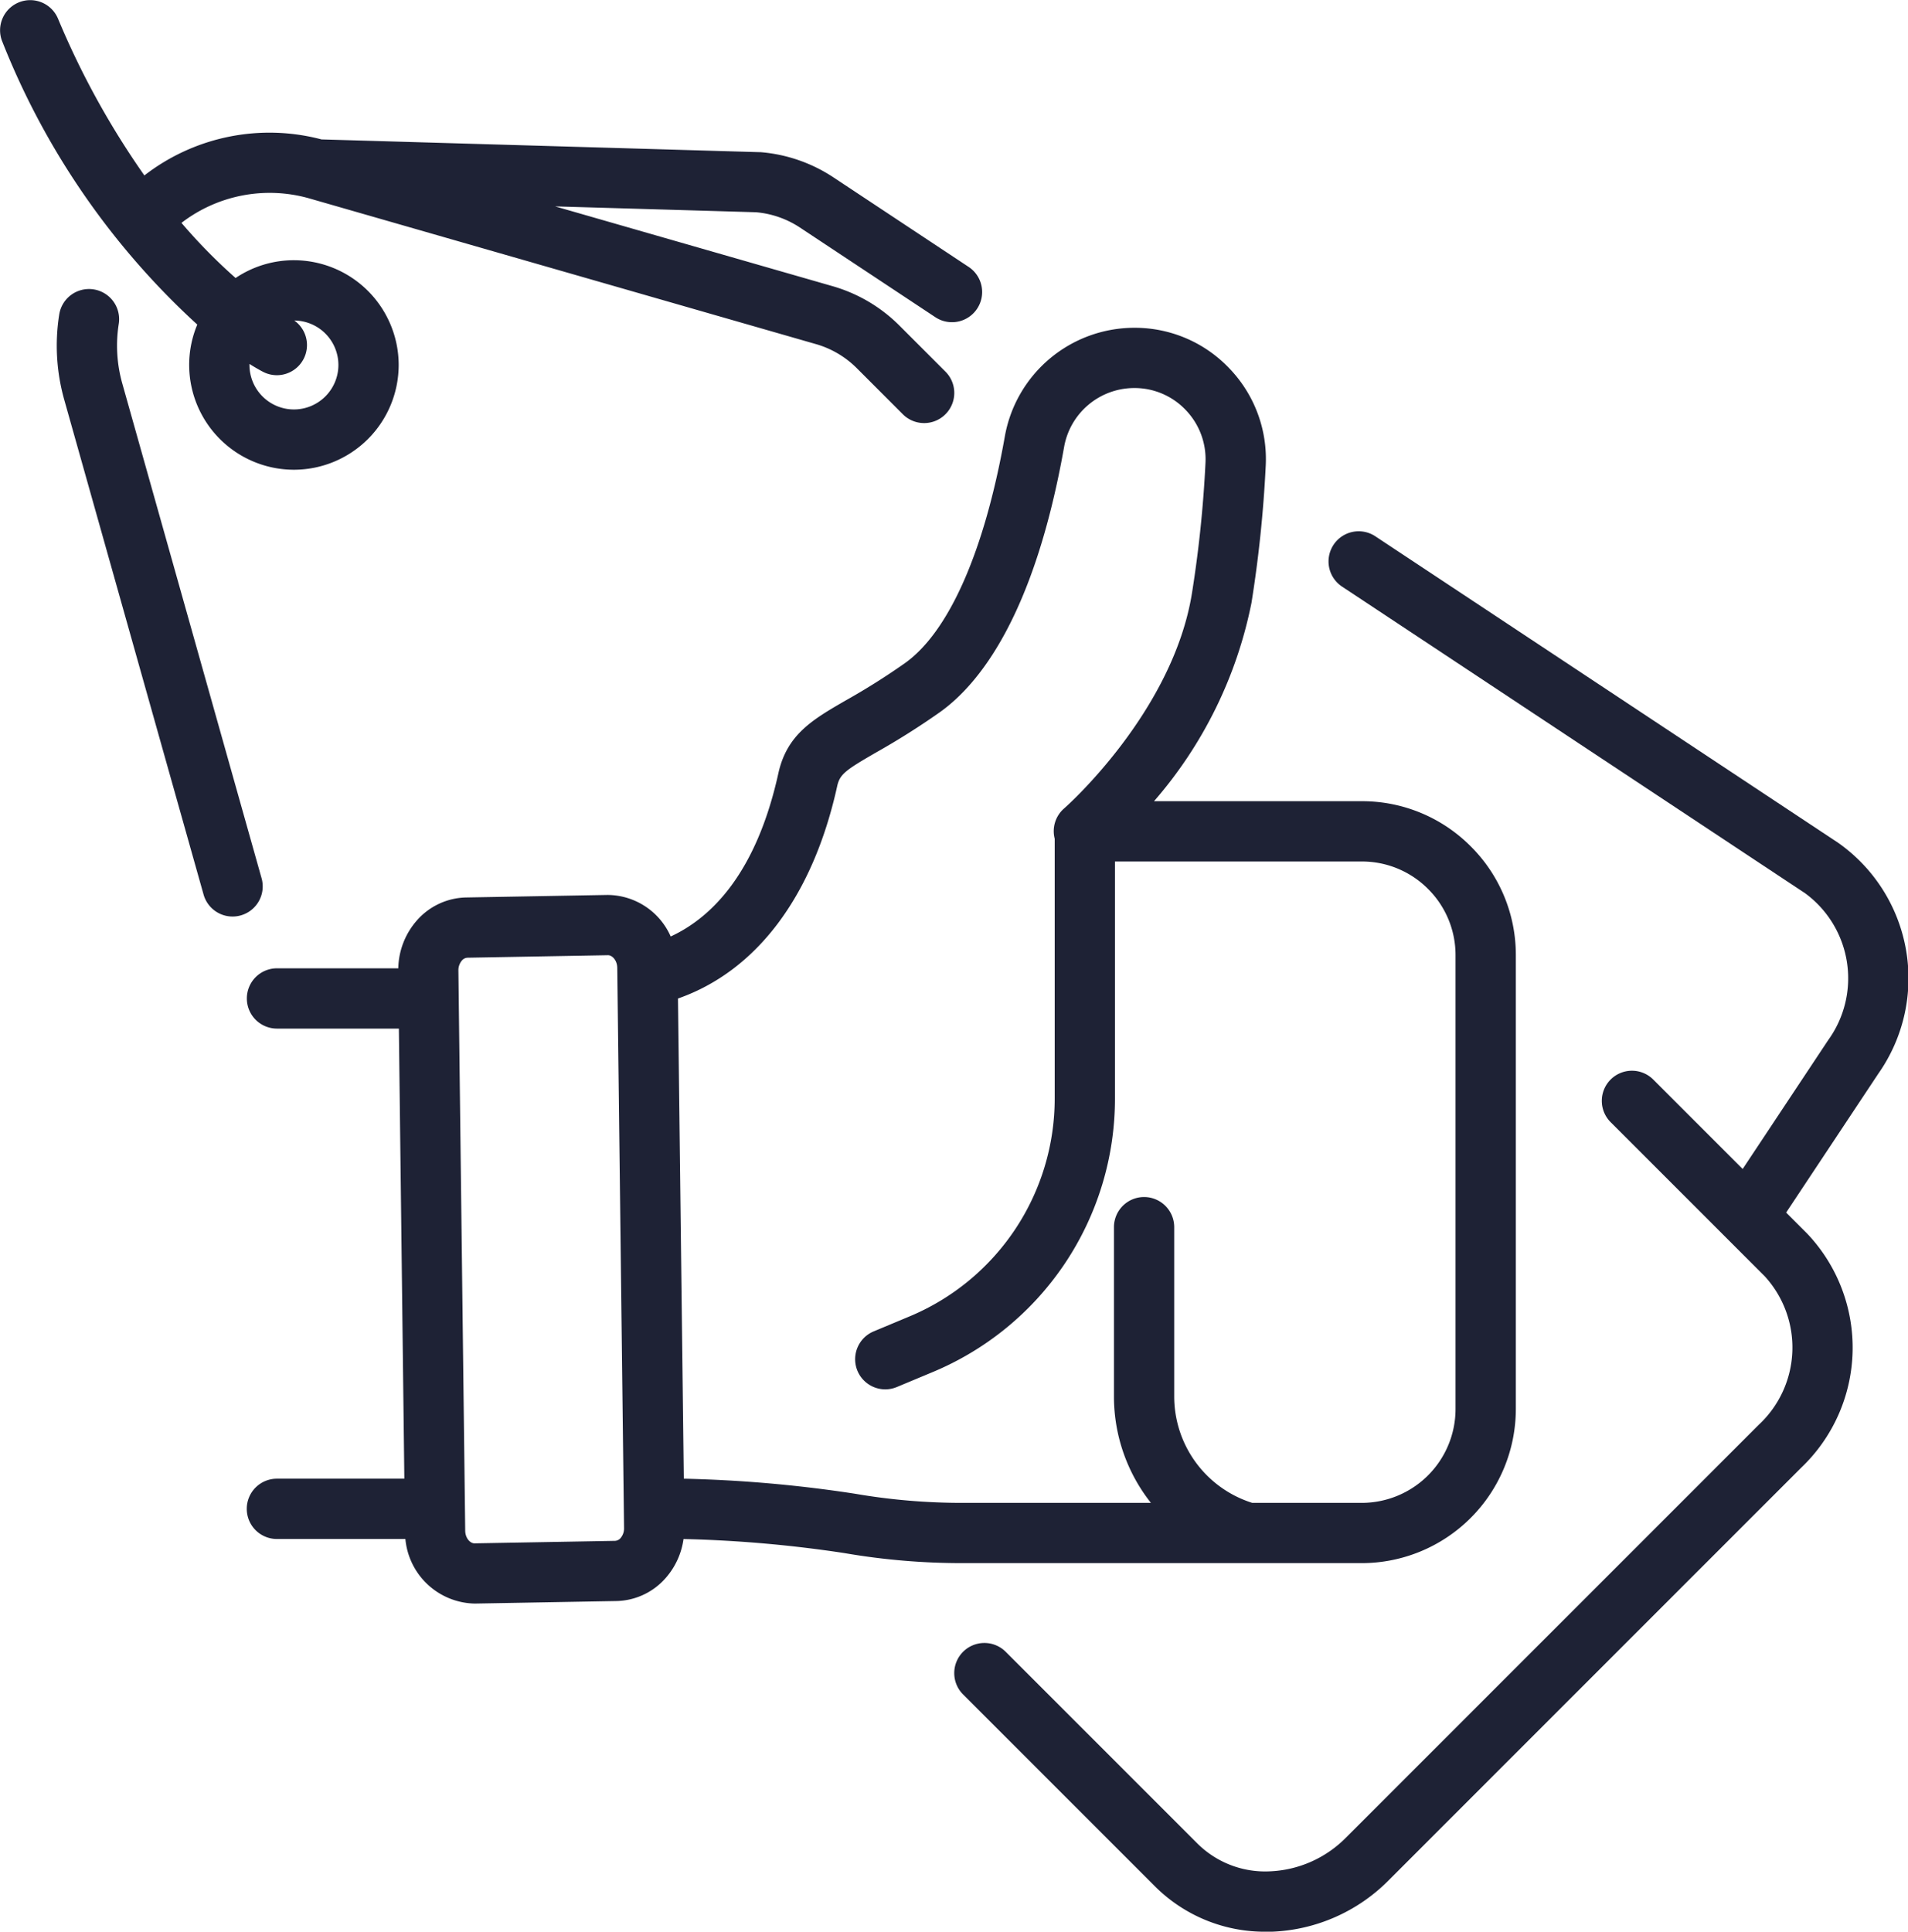 <svg xmlns="http://www.w3.org/2000/svg" width="91.317" height="92.435" viewBox="0 0 91.317 92.435"><path d="M-3428.063,2674.154l-6.664-23.665a6.669,6.669,0,0,1-.171-2.862,1.442,1.442,0,0,0-1.2-1.649,1.442,1.442,0,0,0-1.649,1.2,9.536,9.536,0,0,0,.243,4.092l6.665,23.666a1.443,1.443,0,0,0,1.388,1.052,1.433,1.433,0,0,0,.392-.055A1.441,1.441,0,0,0-3428.063,2674.154Z" transform="translate(3440.582 -2632.13)" fill="#1e2235"/><path d="M-3304.742,2685.38l-22.156-14.67a1.442,1.442,0,0,0-2,.406,1.443,1.443,0,0,0,.406,2l22.155,14.669a5.049,5.049,0,0,1,1.114,7.031l-4.095,6.169-4.279-4.28a1.443,1.443,0,0,0-2.04,0,1.443,1.443,0,0,0,0,2.04l5.519,5.518.008.008,1.852,1.852a5.048,5.048,0,0,1-.3,7.112l-19.734,19.734a5.44,5.44,0,0,1-3.666,1.625,4.6,4.6,0,0,1-3.447-1.323l-9.184-9.183a1.443,1.443,0,0,0-2.04,0,1.442,1.442,0,0,0,0,2.04l9.184,9.184a7.433,7.433,0,0,0,5.314,2.171c.089,0,.178,0,.267,0a8.315,8.315,0,0,0,5.611-2.468l19.734-19.734a7.932,7.932,0,0,0,.3-11.192l-1.018-1.018,4.417-6.655A7.932,7.932,0,0,0-3304.742,2685.38Z" transform="translate(3392.722 -2645.047)" fill="#1e2235"/><path d="M-3434.168,2632.252a4.98,4.98,0,0,0-.388,1.933,5.019,5.019,0,0,0,5.014,5.013,5.019,5.019,0,0,0,5.013-5.013,5.019,5.019,0,0,0-5.013-5.013,4.99,4.99,0,0,0-2.792.851,26.312,26.312,0,0,1-2.591-2.638,6.924,6.924,0,0,1,6.093-1.178l24.272,6.979a4.524,4.524,0,0,1,1.944,1.14l2.215,2.216a1.437,1.437,0,0,0,1.02.423,1.435,1.435,0,0,0,1.02-.423,1.441,1.441,0,0,0,0-2.039l-2.215-2.216a7.412,7.412,0,0,0-3.187-1.873l-13.279-3.818,9.614.28a4.515,4.515,0,0,1,2.1.73l6.483,4.292a1.436,1.436,0,0,0,.8.24,1.441,1.441,0,0,0,1.2-.646,1.442,1.442,0,0,0-.406-2l-6.482-4.292a7.4,7.4,0,0,0-3.495-1.2l-.074,0-20.92-.609a9.776,9.776,0,0,0-8.478,1.724,39.456,39.456,0,0,1-4.136-7.508,1.442,1.442,0,0,0-1.89-.766,1.442,1.442,0,0,0-.766,1.89A36.526,36.526,0,0,0-3434.168,2632.252Zm6.754,1.933a2.131,2.131,0,0,1-2.128,2.128,2.131,2.131,0,0,1-2.129-2.128c0-.017,0-.033,0-.05.377.237.611.358.661.383a1.437,1.437,0,0,0,.65.156,1.442,1.442,0,0,0,1.288-.792,1.442,1.442,0,0,0-.453-1.825A2.131,2.131,0,0,1-3427.414,2634.186Z" transform="translate(3443.61 -2616.72)" fill="#1e2235"/><path d="M-3384.341,2708.994h19.065a7.381,7.381,0,0,0,7.373-7.373v-21.714a7.324,7.324,0,0,0-2.16-5.213,7.325,7.325,0,0,0-5.213-2.159h-9.944a20.6,20.6,0,0,0,4.665-9.493,60.131,60.131,0,0,0,.681-6.539,6.258,6.258,0,0,0-1.729-4.667,6.234,6.234,0,0,0-4.558-1.955,6.3,6.3,0,0,0-6.2,5.207c-.976,5.5-2.676,9.348-4.786,10.845a33.2,33.2,0,0,1-2.82,1.776c-1.575.909-2.819,1.626-3.23,3.485-1.06,4.8-3.21,6.915-5.154,7.815a3.325,3.325,0,0,0-3-1.988h-.044l-6.725.12a3.217,3.217,0,0,0-2.379,1.1,3.569,3.569,0,0,0-.89,2.29h-5.806a1.442,1.442,0,0,0-1.442,1.442,1.442,1.442,0,0,0,1.442,1.443h5.834l.262,21.538h-6.1a1.442,1.442,0,0,0-1.442,1.442,1.442,1.442,0,0,0,1.442,1.443h6.15a3.4,3.4,0,0,0,3.3,3.09h.05l6.726-.12a3.218,3.218,0,0,0,2.379-1.1,3.553,3.553,0,0,0,.856-1.868,60.5,60.5,0,0,1,7.7.673A33.122,33.122,0,0,0-3384.341,2708.994Zm-6.042-37.18c.126-.571.4-.766,1.854-1.607a35.647,35.647,0,0,0,3.048-1.923c1.933-1.371,4.535-4.686,5.957-12.693a3.414,3.414,0,0,1,3.361-2.827,3.376,3.376,0,0,1,2.468,1.059,3.4,3.4,0,0,1,.938,2.535,57.279,57.279,0,0,1-.647,6.225c-.921,5.715-6.07,10.26-6.121,10.3a1.441,1.441,0,0,0-.448,1.448v12.411a11.3,11.3,0,0,1-6.985,10.462l-1.676.7a1.443,1.443,0,0,0-.78,1.885,1.442,1.442,0,0,0,1.333.89,1.441,1.441,0,0,0,.552-.111l1.676-.7a14.171,14.171,0,0,0,8.764-13.126V2675.42h11.811a4.459,4.459,0,0,1,3.174,1.314,4.46,4.46,0,0,1,1.315,3.174v21.714a4.494,4.494,0,0,1-4.488,4.489h-5.242a5.341,5.341,0,0,1-3.734-5.078v-8.115a1.443,1.443,0,0,0-1.442-1.442,1.442,1.442,0,0,0-1.442,1.442v8.115a8.2,8.2,0,0,0,1.769,5.078h-8.973a30.188,30.188,0,0,1-5.2-.439,63.046,63.046,0,0,0-8.183-.718l-.279-22.977C-3394.236,2680.656-3391.545,2677.082-3390.383,2671.814Zm-10.364,35.977a.373.373,0,0,1-.269.137l-6.727.12h0c-.206,0-.438-.248-.443-.605l-.326-26.8a.718.718,0,0,1,.166-.482.371.371,0,0,1,.269-.137l6.725-.12h0c.206,0,.438.248.443.605l.325,26.8A.713.713,0,0,1-3400.747,2707.791Z" transform="translate(3430.451 -2634.196)" fill="#1e2235"/></svg>